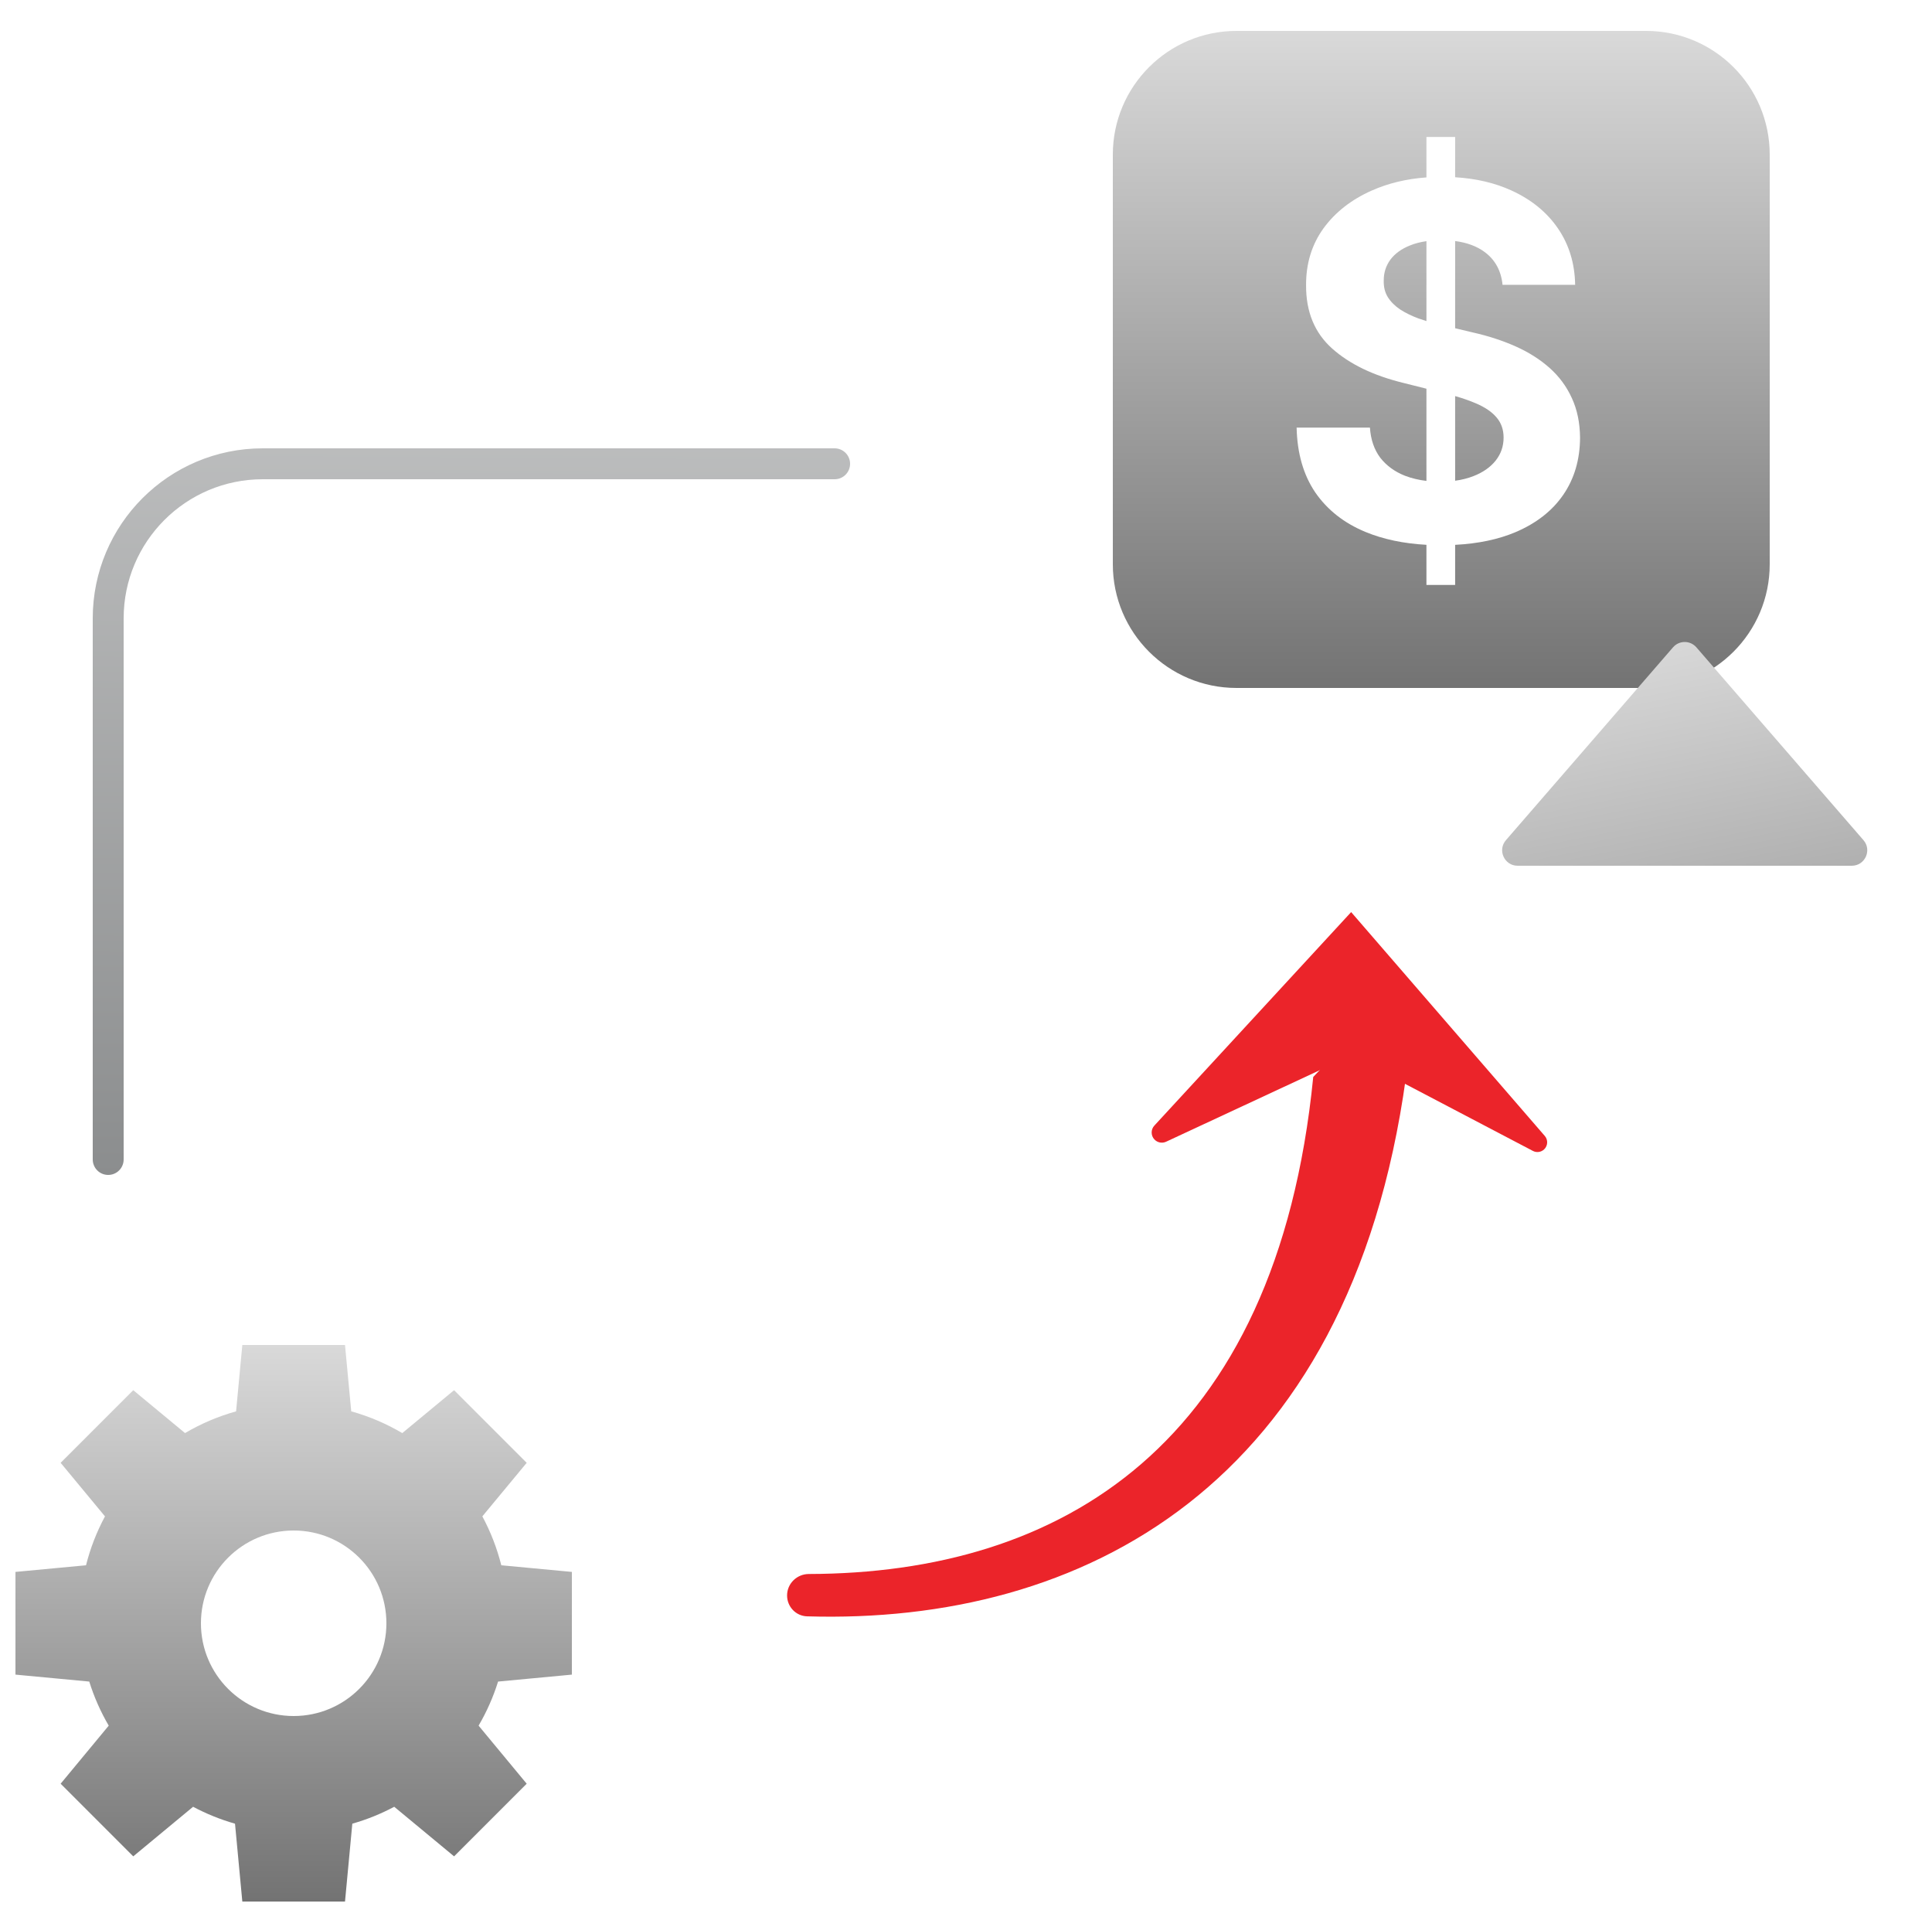 <svg width="125" height="124" viewBox="0 0 125 124" fill="none" xmlns="http://www.w3.org/2000/svg">
<path d="M54 30H17C11.477 30 7 34.477 7 40V75" stroke="url(#paint0_linear_2693_7473)" stroke-width="2" stroke-linecap="round"/>
<path fill-rule="evenodd" clip-rule="evenodd" d="M22.713 91.288C23.892 91.616 25.009 92.096 26.039 92.705L26.028 92.698L29.379 89.923L31.728 92.272L34.077 94.621L31.208 98.085L31.201 98.073L31.208 98.085L31.208 98.085C31.74 99.076 32.156 100.139 32.436 101.255L32.435 101.249L37 101.678V105V108.322L32.225 108.771L32.227 108.766C31.913 109.772 31.488 110.729 30.965 111.622L34.077 115.379L31.728 117.728L29.379 120.077L25.507 116.87L25.521 116.862C24.66 117.322 23.744 117.695 22.785 117.966L22.795 117.964L22.322 123H15.678L15.205 117.964C14.254 117.693 13.345 117.324 12.49 116.868L12.493 116.87L8.621 120.077L6.272 117.728L3.923 115.379L7.035 111.622L7.039 111.63C6.516 110.736 6.089 109.778 5.775 108.771L5.775 108.771L5.773 108.767L5.775 108.771L1 108.322V105V101.678L5.565 101.249L5.561 101.266C5.842 100.142 6.261 99.072 6.798 98.075L6.792 98.085L3.923 94.621L6.272 92.272L8.621 89.923L11.972 92.698L11.969 92.699C12.995 92.094 14.105 91.617 15.278 91.291L15.275 91.291L15.678 87H22.322L22.725 91.292L22.713 91.288ZM19 111C22.314 111 25 108.314 25 105C25 101.686 22.314 99 19 99C15.686 99 13 101.686 13 105C13 108.314 15.686 111 19 111Z" fill="url(#paint1_linear_2693_7473)"/>
<path fill-rule="evenodd" clip-rule="evenodd" d="M80 2C75.582 2 72 5.582 72 10V36.5C72 40.918 75.582 44.5 80 44.5H106.5C110.918 44.5 114.5 40.918 114.5 36.5V10C114.5 5.582 110.918 2 106.5 2H80ZM92.29 35.241V37.836H94.147V35.243C95.644 35.165 96.949 34.89 98.063 34.418C99.406 33.844 100.433 33.041 101.142 32.007C101.859 30.965 102.221 29.735 102.229 28.317C102.221 27.351 102.044 26.494 101.697 25.747C101.357 25 100.878 24.351 100.259 23.8C99.64 23.249 98.908 22.785 98.063 22.408C97.218 22.031 96.29 21.729 95.279 21.502L94.147 21.232V15.592C94.912 15.691 95.546 15.926 96.048 16.296C96.735 16.801 97.124 17.511 97.214 18.424H101.912C101.889 17.043 101.519 15.828 100.802 14.779C100.086 13.73 99.082 12.911 97.791 12.322C96.727 11.834 95.512 11.548 94.147 11.465V8.859H92.29V11.475C90.997 11.57 89.82 11.852 88.759 12.322C87.431 12.911 86.385 13.73 85.623 14.779C84.869 15.828 84.495 17.054 84.503 18.457C84.495 20.171 85.057 21.533 86.189 22.544C87.321 23.555 88.864 24.298 90.819 24.774L92.29 25.143V31.107C91.791 31.048 91.327 30.937 90.898 30.773C90.234 30.509 89.702 30.12 89.302 29.607C88.91 29.086 88.687 28.437 88.634 27.66H83.891C83.929 29.328 84.333 30.728 85.103 31.86C85.88 32.984 86.959 33.833 88.34 34.406C89.491 34.882 90.808 35.16 92.29 35.241ZM94.147 31.096C94.581 31.037 94.977 30.937 95.335 30.796C95.954 30.554 96.433 30.218 96.773 29.788C97.112 29.358 97.282 28.864 97.282 28.305C97.282 27.785 97.127 27.347 96.818 26.992C96.516 26.638 96.071 26.336 95.482 26.087C95.096 25.921 94.65 25.765 94.147 25.62V31.096ZM92.29 20.768V15.6C91.895 15.655 91.54 15.748 91.226 15.877C90.675 16.096 90.253 16.401 89.959 16.794C89.672 17.186 89.528 17.631 89.528 18.129C89.513 18.544 89.6 18.907 89.789 19.216C89.985 19.525 90.253 19.793 90.593 20.02C90.932 20.238 91.324 20.431 91.77 20.597C91.939 20.657 92.112 20.714 92.29 20.768Z" fill="url(#paint2_linear_2693_7473)"/>
<g filter="url(#filter0_d_2693_7473)">
<path d="M108.244 37.872L97.434 50.345C96.873 50.993 97.333 52 98.19 52H119.81C120.667 52 121.127 50.993 120.566 50.345L109.756 37.872C109.357 37.412 108.643 37.412 108.244 37.872Z" fill="url(#paint3_linear_2693_7473)"/>
</g>
<path d="M90.966 69.663C87.319 96.216 69.917 105.086 52.218 104.552C51.492 104.531 50.924 103.928 50.924 103.202C50.924 102.432 51.559 101.815 52.33 101.813C68.576 101.777 82.598 93.558 84.966 69.663L87.965 66.497L90.966 69.663Z" fill="#EB242A"/>
<path fill-rule="evenodd" clip-rule="evenodd" d="M87.419 58.998L99.948 73.478C100.167 73.731 100.149 74.111 99.908 74.343C99.713 74.531 99.419 74.573 99.179 74.447L87.419 68.28L75.448 73.851C75.189 73.972 74.882 73.911 74.687 73.701C74.454 73.449 74.454 73.061 74.687 72.808L87.419 58.998Z" fill="#EB242A"/>
<defs>
<filter id="filter0_d_2693_7473" x="93.188" y="37.527" width="31.624" height="22.473" filterUnits="userSpaceOnUse" color-interpolation-filters="sRGB">
<feFlood flood-opacity="0" result="BackgroundImageFix"/>
<feColorMatrix in="SourceAlpha" type="matrix" values="0 0 0 0 0 0 0 0 0 0 0 0 0 0 0 0 0 0 127 0" result="hardAlpha"/>
<feOffset dy="4"/>
<feGaussianBlur stdDeviation="2"/>
<feComposite in2="hardAlpha" operator="out"/>
<feColorMatrix type="matrix" values="0 0 0 0 0 0 0 0 0 0 0 0 0 0 0 0 0 0 0.25 0"/>
<feBlend mode="normal" in2="BackgroundImageFix" result="effect1_dropShadow_2693_7473"/>
<feBlend mode="normal" in="SourceGraphic" in2="effect1_dropShadow_2693_7473" result="shape"/>
</filter>
<linearGradient id="paint0_linear_2693_7473" x1="24.021" y1="79.189" x2="24.787" y2="-38.145" gradientUnits="userSpaceOnUse">
<stop stop-color="#888A8B"/>
<stop offset="1" stop-color="white"/>
</linearGradient>
<linearGradient id="paint1_linear_2693_7473" x1="19" y1="87" x2="19" y2="123" gradientUnits="userSpaceOnUse">
<stop stop-color="#D9D9D9"/>
<stop offset="1" stop-color="#737373"/>
</linearGradient>
<linearGradient id="paint2_linear_2693_7473" x1="93.25" y1="2" x2="93.25" y2="44.5" gradientUnits="userSpaceOnUse">
<stop stop-color="#D9D9D9"/>
<stop offset="1" stop-color="#737373"/>
</linearGradient>
<linearGradient id="paint3_linear_2693_7473" x1="109" y1="37" x2="117" y2="78" gradientUnits="userSpaceOnUse">
<stop stop-color="#D9D9D9"/>
<stop offset="1" stop-color="#737373"/>
</linearGradient>
</defs>
</svg>
